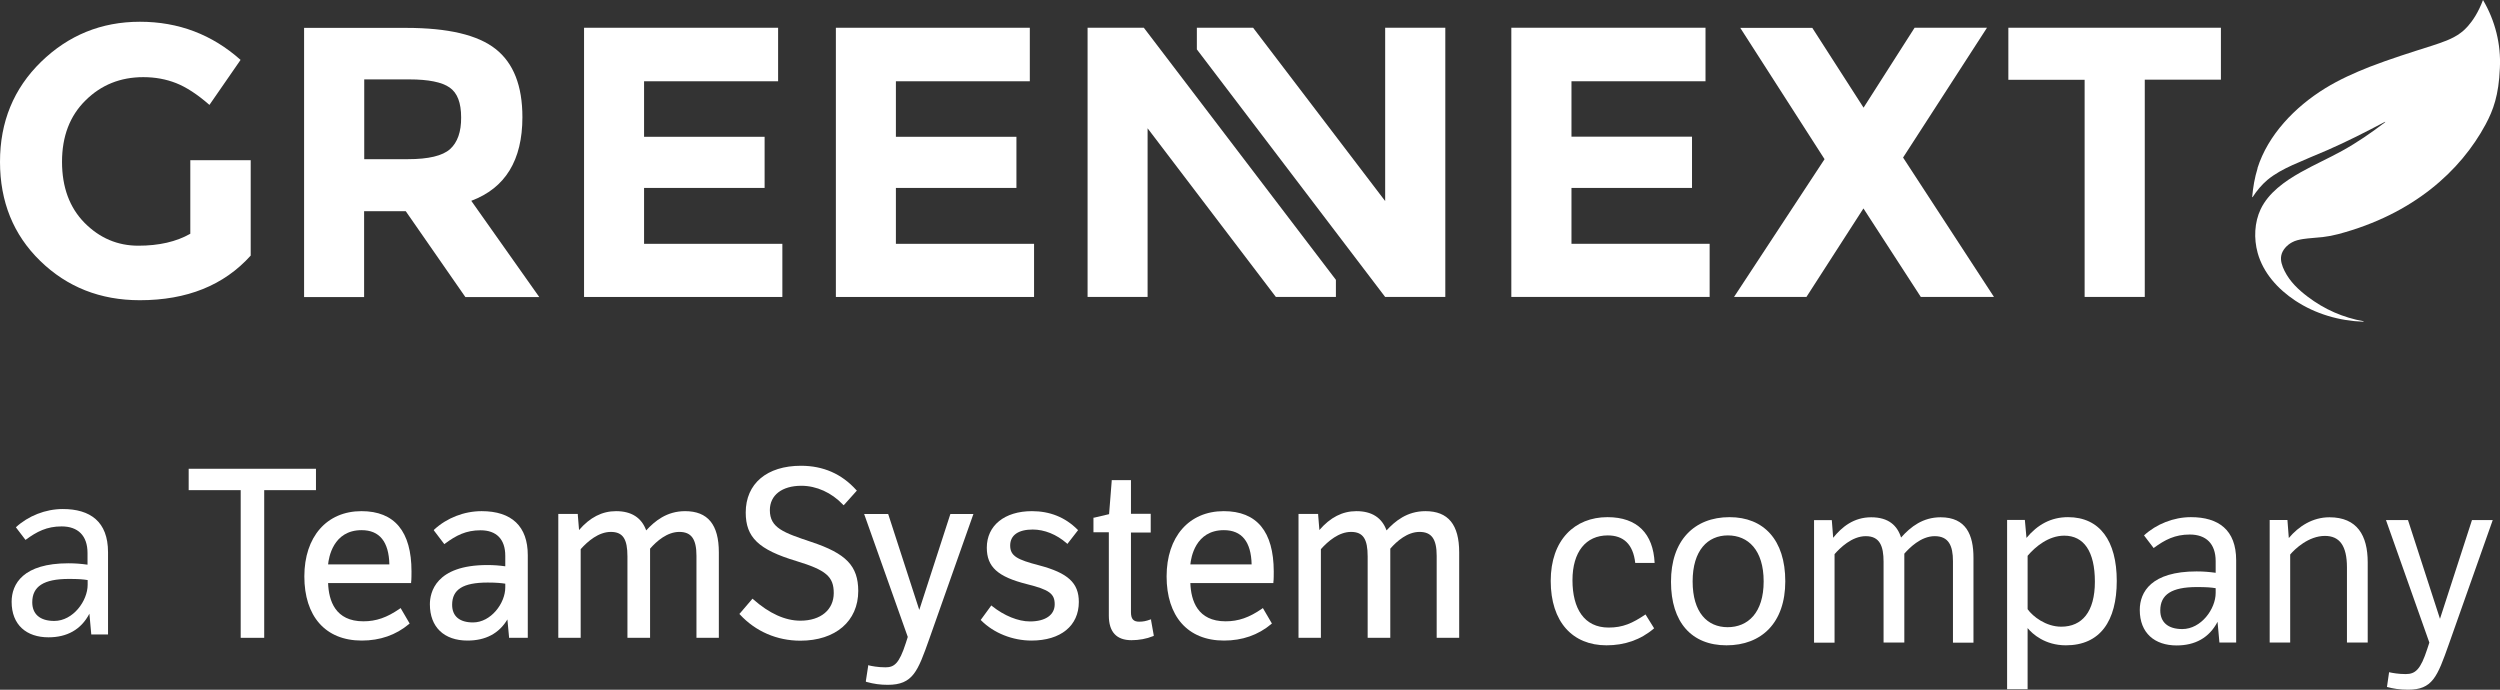 <?xml version="1.0" encoding="UTF-8"?><svg id="Livello_1" xmlns="http://www.w3.org/2000/svg" width="199.94" height="55.16" viewBox="0 0 199.94 55.16"><rect x="0" y="0" width="199.94" height="55.16" fill="#333333" stroke="none"/><defs><style>.cls-1{fill:#fff;}</style></defs><polygon class="cls-1" points="25.27 39.2 25.27 39.13 25.27 37.56 25.27 37.49 25.19 37.49 15.16 37.49 15.09 37.49 15.09 37.56 15.09 39.13 15.09 39.2 15.16 39.2 19.25 39.2 19.25 50.94 19.25 51.01 19.32 51.01 21.05 51.01 21.13 51.01 21.13 50.94 21.13 39.2 25.19 39.2 25.27 39.2"/><path class="cls-1" d="m28.91,40.88c-2.78,0-4.57,2.05-4.57,5.22s1.67,5.13,4.59,5.13c1.46,0,2.73-.44,3.78-1.32l.05-.04-.03-.06-.65-1.11-.04-.07-.07.05c-1.02.71-1.89,1.01-2.91,1.01-2.24,0-2.77-1.64-2.82-3.06h6.64v-.07c.03-.15.03-.69.03-.86,0-3.19-1.35-4.82-4-4.82Zm-2.67,4.26c.05-.52.39-2.74,2.68-2.74,1.43,0,2.18.92,2.22,2.74h-4.9Z"/><path class="cls-1" d="m38.52,40.88c-1.4,0-2.78.54-3.79,1.47l-.04.05.04.06.76,1,.05.06.06-.05c.89-.66,1.68-1.06,2.83-1.06,1.28,0,1.98.72,1.98,2.04v.84c-.52-.07-.93-.1-1.44-.1-4.14,0-4.59,2.2-4.59,3.14,0,1.82,1.13,2.9,3.01,2.9,1.45,0,2.52-.57,3.19-1.69l.13,1.4v.07h1.5v-6.61c0-2.3-1.28-3.52-3.69-3.52Zm1.89,5.8v.3c0,1.27-1.15,2.8-2.58,2.8-1.08,0-1.67-.5-1.67-1.41,0-1.23.87-1.78,2.84-1.78.71,0,1.07.04,1.41.09Z"/><path class="cls-1" d="m54.79,40.88c-1.47,0-2.43.8-3.11,1.54-.37-1.02-1.18-1.54-2.41-1.54-1.12,0-2.09.5-2.96,1.51l-.1-1.22v-.07h-1.56v9.91h1.79v-7.09c.57-.64,1.44-1.38,2.41-1.38s1.33.57,1.33,1.96v6.51h1.81v-7.13c.54-.62,1.38-1.34,2.34-1.34s1.37.57,1.37,1.91v6.56h1.79v-6.84c0-2.21-.88-3.29-2.7-3.29Z"/><path class="cls-1" d="m64.88,43.34c-2.2-.74-3.31-1.11-3.31-2.54,0-1.2.97-1.95,2.52-1.95,1.21,0,2.42.55,3.32,1.5l.06.06.06-.06.95-1.06.05-.05-.05-.05c-1.16-1.29-2.64-1.94-4.42-1.94-2.73,0-4.42,1.43-4.42,3.74,0,1.98,1.02,2.97,4.05,3.88,2.37.72,2.99,1.24,2.99,2.56s-1.02,2.21-2.67,2.21c-1.21,0-2.48-.57-3.77-1.71l-.06-.05-.05.06-.95,1.11-.05.05.05.05c1.25,1.35,2.96,2.09,4.83,2.09,2.81,0,4.63-1.56,4.63-3.98-.01-2-.96-2.99-3.76-3.92Z"/><path class="cls-1" d="m76.07,41.11h-.06l-.02.05-2.47,7.62-2.47-7.62-.02-.05h-1.92l.04.11,3.45,9.72-.16.5c-.53,1.65-.93,1.93-1.63,1.93-.62,0-1.13-.11-1.3-.15l-.08-.02v.08s-.18,1.17-.18,1.17v.07s.06.02.06.02c.58.16,1.1.23,1.69.23,2.02,0,2.4-1.08,3.32-3.67l3.49-9.88.04-.11h-1.78Z"/><path class="cls-1" d="m83.09,45.21c-1.73-.45-2.3-.74-2.3-1.58s.67-1.28,1.8-1.28c.94,0,1.91.39,2.72,1.1l.06.05.05-.07.76-.98.04-.05-.05-.05c-.98-.98-2.2-1.47-3.64-1.47-2.19,0-3.61,1.15-3.61,2.92,0,1.54.87,2.33,3.22,2.92,1.77.44,2.21.76,2.21,1.61s-.74,1.37-1.98,1.37c-.94,0-2.07-.46-3.03-1.23l-.06-.05-.05.07-.76,1.04-.04.05.05.05c1,1,2.5,1.6,4.01,1.6,2.34,0,3.79-1.18,3.79-3.09,0-1.52-.87-2.32-3.19-2.93Z"/><path class="cls-1" d="m92.06,49.62v-.09s-.1.03-.1.03c-.28.1-.52.16-.85.16-.47,0-.66-.22-.66-.76v-6.37h1.58v-1.5h-1.58v-2.69h-1.54v.07s-.21,2.65-.21,2.65l-1.19.28h-.06v1.17h1.23v6.66c0,1.31.61,1.97,1.81,1.97.6,0,1.21-.11,1.72-.32l.06-.02v-.06s-.21-1.18-.21-1.18Z"/><path class="cls-1" d="m97.87,40.88c-2.78,0-4.57,2.05-4.57,5.22s1.67,5.13,4.59,5.13c1.46,0,2.73-.44,3.78-1.32l.05-.04-.03-.06-.65-1.11-.04-.07-.07.05c-1.02.71-1.89,1.01-2.91,1.01-2.24,0-2.77-1.64-2.82-3.06h6.64v-.07c.03-.15.03-.69.03-.86-.01-3.19-1.35-4.82-4-4.82Zm-2.67,4.26c.05-.52.39-2.74,2.68-2.74,1.43,0,2.18.92,2.22,2.74h-4.9Z"/><path class="cls-1" d="m114,40.88c-1.47,0-2.43.8-3.11,1.54-.37-1.02-1.18-1.54-2.41-1.54-1.12,0-2.09.5-2.96,1.51l-.1-1.22v-.07h-1.57v9.91h1.79v-7.09c.57-.64,1.44-1.38,2.41-1.38s1.33.57,1.33,1.96v6.51h1.81v-7.13c.54-.62,1.38-1.34,2.34-1.34s1.37.57,1.37,1.91v6.56h1.8v-6.84c0-2.21-.88-3.29-2.7-3.29Z"/><path class="cls-1" d="m8.64,50.74h-1.34l-.15-1.66c-.67,1.29-1.81,1.89-3.27,1.89-1.76,0-2.95-.99-2.95-2.84,0-1.44.93-3.08,4.54-3.08.58,0,1.01.04,1.53.11v-.93c0-1.4-.77-2.13-2.07-2.13-1.18,0-1.98.41-2.89,1.08l-.77-1.01c.99-.91,2.37-1.46,3.75-1.46,2.2,0,3.62,1.01,3.62,3.45,0,0,0,6.58,0,6.58Zm-1.64-4.35c-.35-.06-.73-.09-1.49-.09-2.02,0-2.93.6-2.93,1.87,0,.93.6,1.49,1.76,1.49,1.51,0,2.67-1.61,2.67-2.89v-.38h0Z"/><path class="cls-1" d="m132.29,50.25c-1.08.93-2.37,1.36-3.81,1.36-2.71,0-4.46-1.87-4.46-5.15s1.92-5.1,4.54-5.1c2.39,0,3.66,1.33,3.77,3.66h-1.55c-.17-1.51-.95-2.2-2.2-2.2-1.74,0-2.82,1.31-2.82,3.58s.93,3.79,2.89,3.79c1.14,0,1.9-.34,2.95-1.05l.69,1.11Z"/><path class="cls-1" d="m138.32,41.36c2.73,0,4.46,1.81,4.46,5.13s-1.9,5.12-4.7,5.12-4.44-1.85-4.44-5.08c-.01-3.3,1.86-5.17,4.68-5.17Zm-.15,8.8c1.61,0,2.88-1.14,2.88-3.66s-1.25-3.68-2.86-3.68-2.82,1.19-2.82,3.68,1.18,3.66,2.8,3.66Z"/><path class="cls-1" d="m146.5,41.59l.11,1.42c.69-.86,1.64-1.64,3.04-1.64s2.09.67,2.39,1.62c.78-.88,1.76-1.62,3.16-1.62,2.05,0,2.63,1.42,2.63,3.23v6.8h-1.64v-6.52c0-1.23-.34-2-1.46-2s-2.05.97-2.43,1.4v7.11h-1.66v-6.46c0-1.25-.3-2.05-1.42-2.05s-2.07.95-2.5,1.44v7.08h-1.64v-9.8h1.42Z"/><path class="cls-1" d="m160.52,55.12v-13.54h1.42l.13,1.44c.88-1.06,1.96-1.66,3.32-1.66,2.54,0,3.9,1.89,3.9,5.1s-1.33,5.15-4.07,5.15c-1.66,0-2.67-.9-3.06-1.38v4.89h-1.64Zm1.64-6.4c.41.58,1.46,1.4,2.69,1.4,1.66,0,2.69-1.18,2.69-3.6s-.88-3.68-2.45-3.68c-1.25,0-2.31.88-2.93,1.61v4.27h0Z"/><path class="cls-1" d="m178.84,51.39h-1.34l-.15-1.66c-.67,1.29-1.81,1.89-3.27,1.89-1.76,0-2.95-.99-2.95-2.84,0-1.44.93-3.08,4.54-3.08.58,0,1.01.04,1.53.11v-.93c0-1.4-.77-2.13-2.07-2.13-1.18,0-1.98.41-2.89,1.08l-.77-1.01c.99-.91,2.37-1.46,3.75-1.46,2.2,0,3.62,1.01,3.62,3.45v6.58h0Zm-1.65-4.35c-.35-.06-.73-.09-1.49-.09-2.02,0-2.93.6-2.93,1.87,0,.93.6,1.49,1.76,1.49,1.51,0,2.67-1.61,2.67-2.89v-.38h0Z"/><path class="cls-1" d="m182.94,41.59l.11,1.44c.78-.93,1.89-1.66,3.25-1.66,2.22,0,3.06,1.46,3.06,3.6v6.42h-1.66v-6.01c0-1.72-.58-2.52-1.76-2.52-1.31,0-2.41,1.05-2.78,1.49v7.04h-1.64v-9.8h1.42Z"/><path class="cls-1" d="m199.36,41.59l-3.51,9.93c-.93,2.63-1.31,3.64-3.27,3.64-.67,0-1.19-.09-1.68-.22l.17-1.18c.26.06.75.15,1.33.15.78,0,1.19-.37,1.72-2l.17-.52-3.47-9.8h1.76l2.56,7.9,2.56-7.9h1.66Z"/><path class="cls-1" d="m136.4,2.22v4.28h-10.72v4.43h9.64v4.1h-9.64v4.47h11.05v4.25h-15.86V2.22h15.53Z"/><path class="cls-1" d="m153.12,2.22h5.79l-6.71,10.38,7.27,11.15h-5.85l-4.59-7.08-4.56,7.08h-5.79l7.24-11.02-6.74-10.5h5.76l4.1,6.38,4.08-6.39Z"/><path class="cls-1" d="m171.53,6.38v17.37h-4.81V6.38h-6.1V2.22h17v4.15h-6.09Z"/><polygon class="cls-1" points="115.59 2.22 110.78 2.22 110.78 16.08 100.22 2.22 95.72 2.22 95.72 3.95 110.78 23.75 115.59 23.75 115.59 2.22"/><path class="cls-1" d="m15.21,18.7c-1.11.63-2.49.95-4.15.95s-3.09-.61-4.3-1.83c-1.2-1.22-1.8-2.85-1.8-4.88s.62-3.67,1.88-4.91c1.25-1.24,2.79-1.86,4.62-1.86.95,0,1.82.16,2.63.48.81.32,1.7.9,2.66,1.74l2.49-3.6c-2.28-2.03-4.96-3.05-8.05-3.05s-5.72,1.08-7.91,3.21C1.09,7.09,0,9.75,0,12.94s1.07,5.84,3.22,7.93,4.8,3.14,7.96,3.14c3.77,0,6.73-1.19,8.87-3.57v-7.63h-4.83v5.89h-.01Z"/><path class="cls-1" d="m41.78,9.37c0-2.51-.71-4.32-2.14-5.45-1.43-1.13-3.81-1.69-7.16-1.69h-8.16v21.53h4.8v-6.87h3.33l4.77,6.87h5.91l-5.44-7.7c2.72-1.02,4.09-3.24,4.09-6.69Zm-5.79,2.56c-.6.53-1.71.8-3.36.8h-3.5v-6.38h3.6c1.54,0,2.62.22,3.23.65.62.43.92,1.22.92,2.39.01,1.15-.29,2-.89,2.54Z"/><polygon class="cls-1" points="51.51 15.03 61.15 15.03 61.15 10.94 51.51 10.94 51.51 6.5 62.23 6.5 62.23 2.22 46.71 2.22 46.71 23.75 62.57 23.75 62.57 19.5 51.51 19.5 51.51 15.03"/><polygon class="cls-1" points="71.65 15.03 81.29 15.03 81.29 10.94 71.65 10.94 71.65 6.5 82.36 6.5 82.36 2.22 66.85 2.22 66.85 23.75 82.7 23.75 82.7 19.5 71.65 19.5 71.65 15.03"/><polygon class="cls-1" points="102.04 16.08 102.04 16.08 91.48 2.22 86.98 2.22 86.98 23.75 91.78 23.75 91.78 10.26 102.04 23.75 106.84 23.75 106.84 22.38 102.04 16.08"/><path class="cls-1" d="m180.54,13.46c.84-2.67,3-4.91,5.42-6.4,1.14-.7,2.35-1.24,3.57-1.72,1.63-.63,3.29-1.15,4.99-1.69.78-.26,1.58-.51,2.23-.99,0,0,1.09-.67,1.83-2.66.97,1.64,1.45,3.54,1.35,5.45-.09,2.18-.53,3.36-1.14,4.5-2,3.72-5.79,7.18-11.77,8.77-.41.11-.83.19-1.25.24-.53.06-1.07.08-1.6.16-.29.05-.59.11-.86.26-.41.22-.77.61-.86,1.04-.09.41.06.85.26,1.25.43.86,1.11,1.5,1.85,2.06.66.5,1.38.93,2.14,1.26.74.32,1.52.56,2.32.7.02,0,.02.04,0,.04-1.9-.06-3.83-.61-5.46-1.69-1.39-.92-2.56-2.22-3-3.81-.32-1.15-.26-2.45.24-3.5.62-1.3,1.9-2.22,3.2-2.95,1.12-.63,2.24-1.12,3.32-1.72,1.2-.66,2.34-1.45,3.43-2.28.02-.02,0-.05-.02-.03-1.51.8-3.04,1.58-4.6,2.26-.93.4-1.87.78-2.8,1.2-.7.32-1.4.69-1.99,1.18-.46.39-.85.86-1.18,1.37,0,.02-.04,0-.04,0,.07-.79.2-1.55.43-2.29.84-2.67,3-4.91,5.42-6.4,1.14-.7,2.35-1.24,3.57-1.72,1.63-.63,3.29-1.15,4.99-1.69.78-.26,1.58-.51,2.23-.99"/></svg>